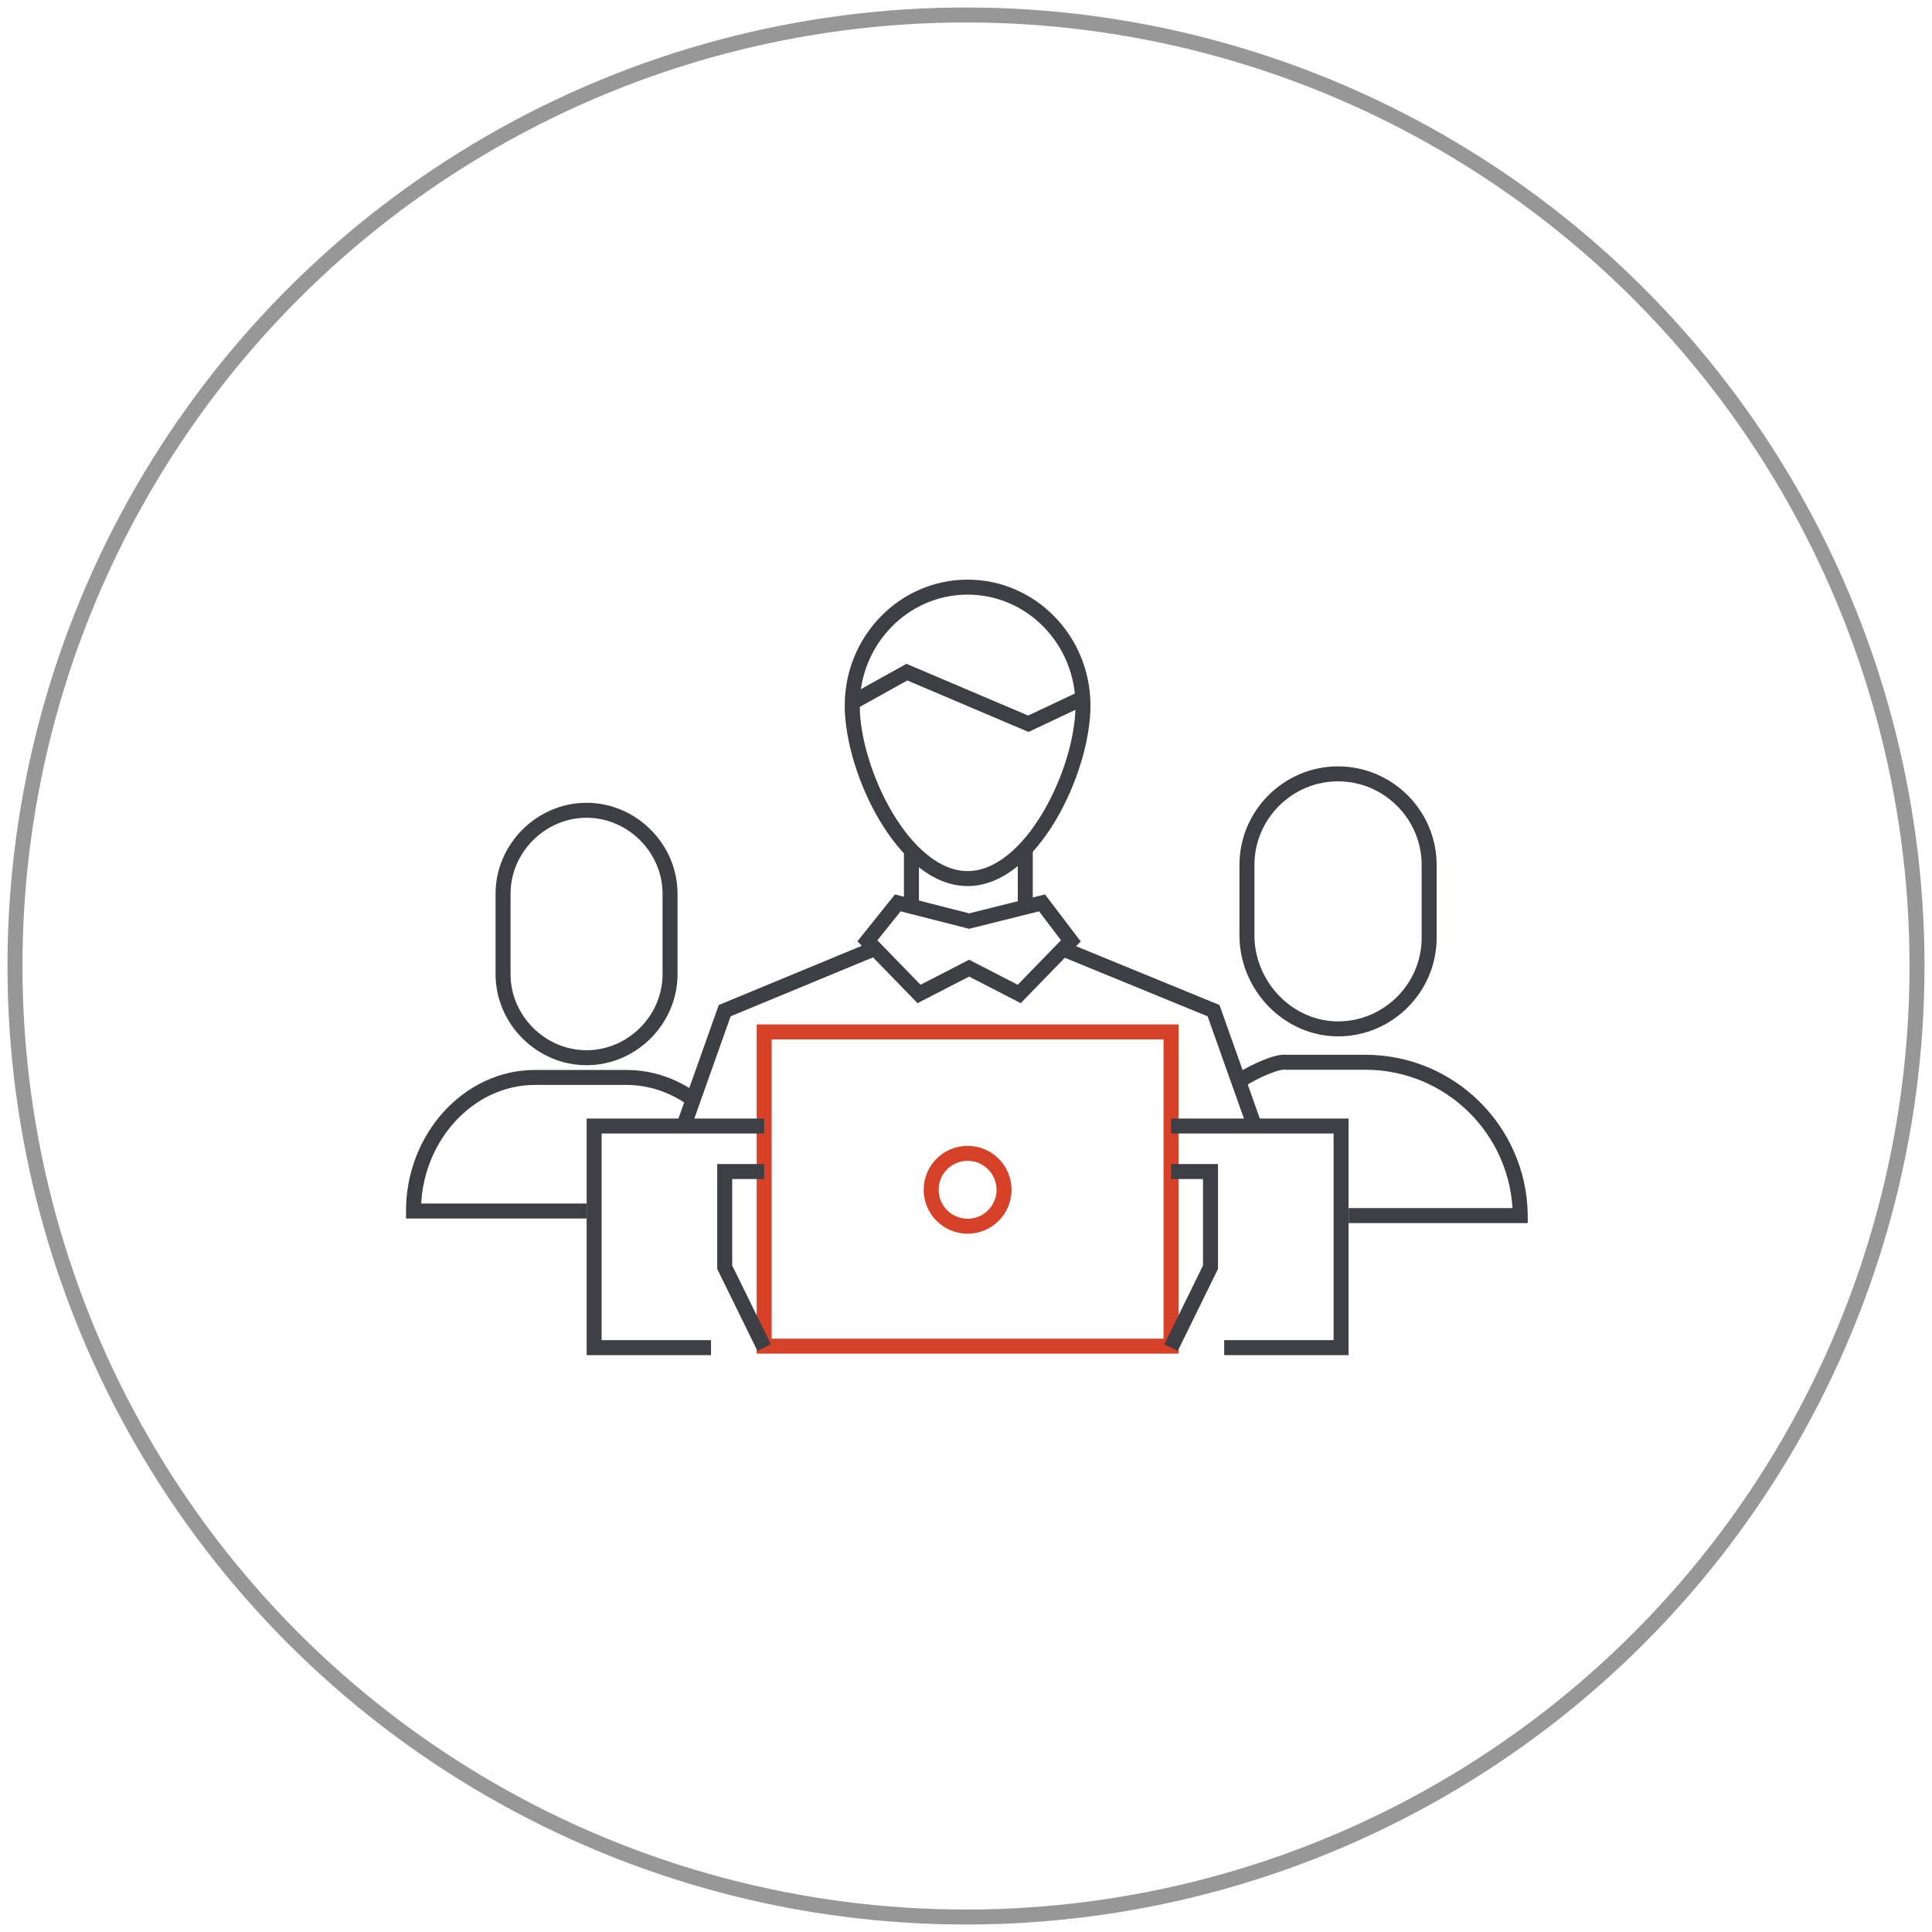 <svg xmlns="http://www.w3.org/2000/svg" width="129" height="129" viewBox="0 0 129 129">
    <g fill="none" fill-rule="evenodd" transform="translate(1 1)">
        <circle cx="63.5" cy="63.5" r="63.5" stroke="#979797"/>
        <g transform="translate(38.164 38)">
            <path stroke="#D74127" d="M11.86 29.901h27.167v20.981H11.86z"/>
            <path stroke="#3D3F44" d="M39.027 39.225h2.635v6.386l-2.635 5.372M11.86 39.225H9.225v6.386l2.635 5.372"/>
            <path stroke="#3D3F44" d="M11.86 36.185H.507v14.798h7.805M39.027 36.185H50.38v14.798h-7.805M17.74 8.109c0 4.358 3.446 11.554 7.703 11.554 4.258 0 7.704-7.196 7.704-11.554 0-4.359-3.446-7.906-7.704-7.906-4.257 0-7.704 3.547-7.704 7.906z"/>
            <path stroke="#3D3F44" d="M17.74 7.906l3.649-2.027 8.11 3.446 3.648-1.723M25.545 22.501l4.866-1.216 1.926 2.534-3.447 3.548-3.345-1.723-3.345 1.723-3.447-3.548 2.028-2.534z"/>
            <g stroke="#3D3F44">
                <path d="M29.295 17.738v3.851M21.693 17.738v3.851"/>
            </g>
            <path stroke="#3D3F44" d="M19.26 24.326L9.225 28.482l-2.737 7.703M31.728 24.326l10.137 4.156 2.737 7.703"/>
            <ellipse cx="25.443" cy="40.442" stroke="#D74127" rx="2.433" ry="2.433"/>
        </g>
        <g stroke="#3D3F44">
            <path d="M38.164 69.624c3.041 0 5.575-2.534 5.575-5.575v-5.372c0-3.04-2.534-5.575-5.575-5.575-3.04 0-5.575 2.534-5.575 5.575v5.372c0 3.04 2.534 5.575 5.575 5.575zM38.164 79.86H26.608c0-4.864 3.65-8.919 8.11-8.919H40.8c1.622 0 3.04.507 4.257 1.318"/>
            <g>
                <path d="M88.342 67.698c3.345 0 6.082-2.737 6.082-6.082v-4.865c0-3.345-2.737-6.081-6.082-6.081-3.346 0-6.083 2.736-6.083 6.081v4.865c.102 3.345 2.839 6.082 6.083 6.082zM81.955 71.043c.811-.507 2.332-1.217 2.94-1.115h5.271c5.677 0 10.238 4.56 10.34 10.135v.102H89.05"/>
            </g>
        </g>
    </g>
</svg>
